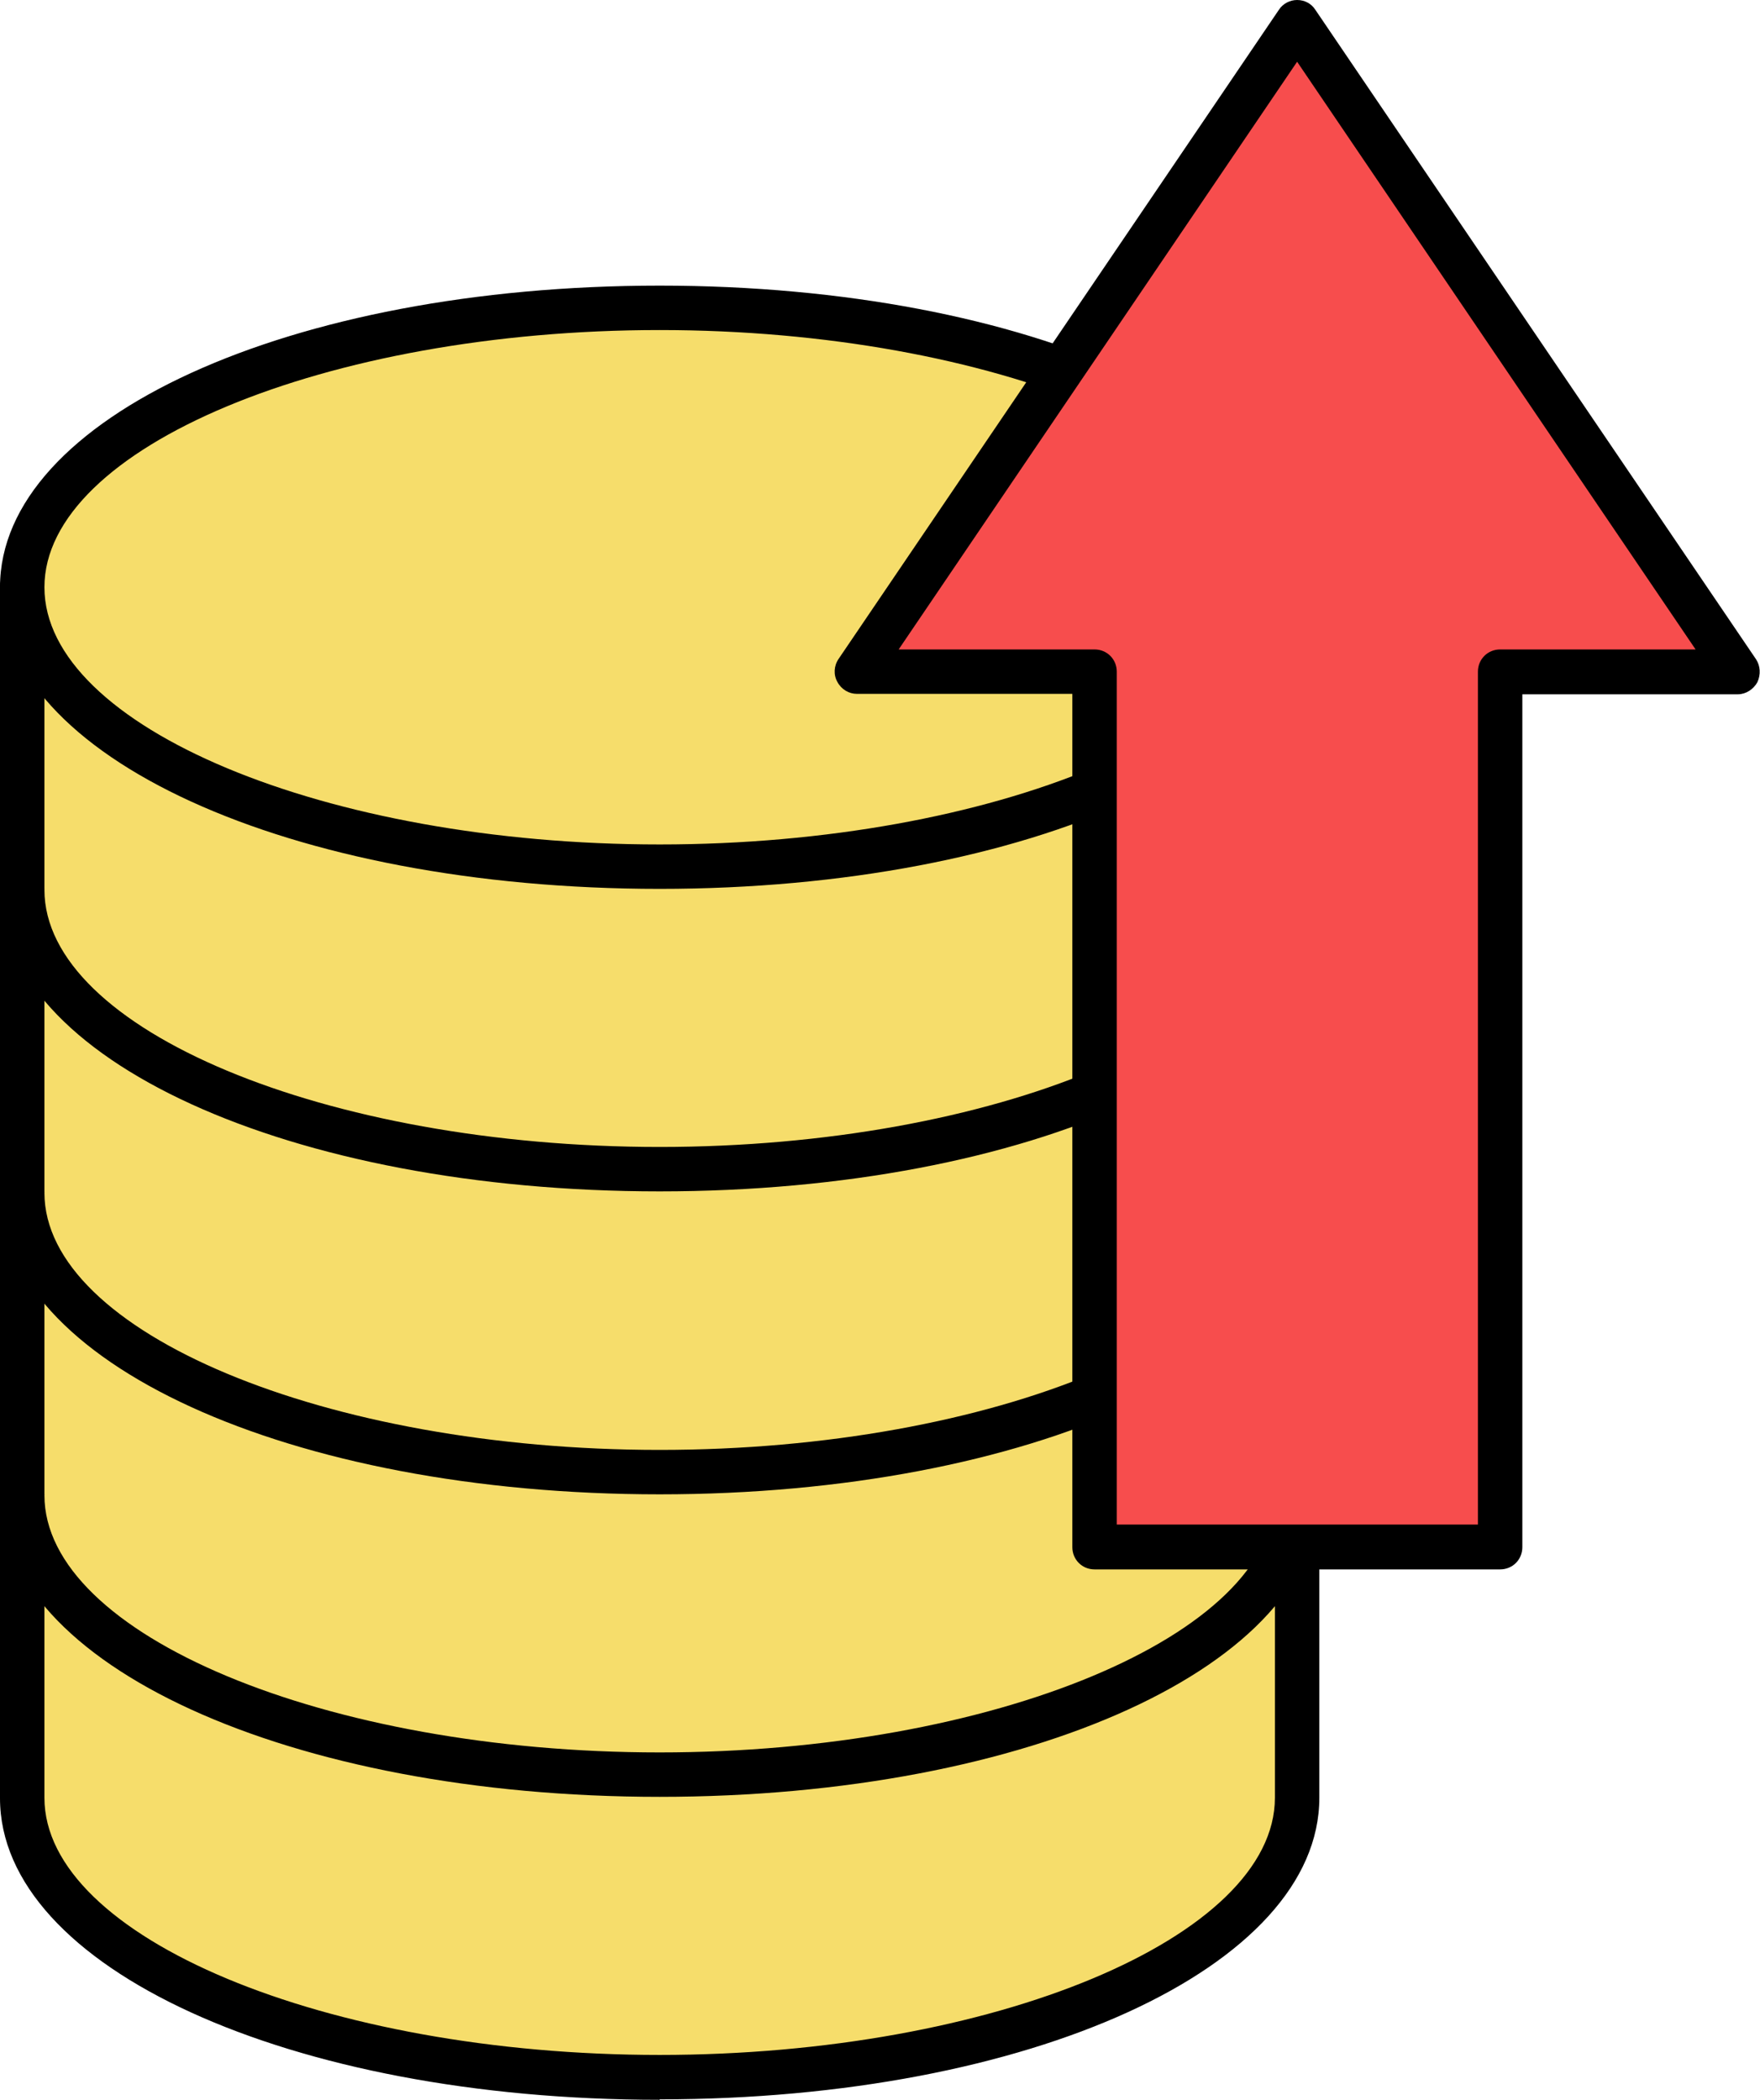 <?xml version="1.0" encoding="UTF-8"?>
<svg id="_레이어_2" data-name="레이어 2" xmlns="http://www.w3.org/2000/svg" viewBox="0 0 39.62 47.27">
  <defs>
    <style>
      .cls-1 {
        fill: #f74d4d;
      }

      .cls-2 {
        fill: #f6dd6b;
      }
    </style>
  </defs>
  <g id="_격리_모드" data-name="격리 모드">
    <g>
      <g>
        <g>
          <path class="cls-2" d="m.5,13.21v27.26c0,3.47,6.43,6.29,14.35,6.29s14.35-2.82,14.35-6.29V13.21H.5Z"/>
          <path d="m14.85,47.27c-8.33,0-14.85-2.98-14.85-6.79V13.21c0-.28.22-.5.5-.5h28.7c.28,0,.5.22.5.5v27.26c0,3.81-6.52,6.79-14.85,6.79ZM1,13.71v26.76c0,3.14,6.34,5.79,13.85,5.79s13.85-2.65,13.85-5.79V13.71H1Z"/>
        </g>
        <g>
          <path class="cls-2" d="m29.2,33.66c0,3.47-6.43,6.29-14.35,6.29S.5,37.14.5,33.66"/>
          <path d="m14.85,40.45c-8.33,0-14.85-2.98-14.85-6.79,0-.28.22-.5.5-.5s.5.22.5.5c0,3.14,6.34,5.79,13.85,5.79s13.85-2.65,13.85-5.79c0-.28.22-.5.5-.5s.5.22.5.5c0,3.81-6.52,6.79-14.85,6.79Z"/>
        </g>
        <g>
          <path class="cls-2" d="m29.2,26.85c0,3.47-6.43,6.29-14.35,6.29S.5,30.32.5,26.85"/>
          <path d="m14.85,33.64c-8.33,0-14.85-2.98-14.85-6.79,0-.28.22-.5.5-.5s.5.22.5.5c0,3.14,6.34,5.79,13.85,5.79s13.85-2.65,13.85-5.79c0-.28.22-.5.5-.5s.5.22.5.5c0,3.81-6.52,6.79-14.85,6.79Z"/>
        </g>
        <g>
          <path class="cls-2" d="m29.2,20.03c0,3.47-6.43,6.29-14.35,6.29S.5,23.5.5,20.03"/>
          <path d="m14.85,26.82c-8.33,0-14.85-2.98-14.85-6.79,0-.28.22-.5.5-.5s.5.22.5.5c0,3.14,6.34,5.79,13.85,5.79s13.85-2.65,13.85-5.79c0-.28.22-.5.5-.5s.5.22.5.5c0,3.81-6.52,6.79-14.85,6.79Z"/>
        </g>
        <g>
          <ellipse class="cls-2" cx="14.85" cy="13.21" rx="14.35" ry="6.29"/>
          <path d="m14.85,20.01c-8.33,0-14.85-2.98-14.85-6.79s6.52-6.79,14.85-6.79,14.85,2.98,14.85,6.79-6.52,6.79-14.85,6.79Zm0-12.58c-7.51,0-13.85,2.65-13.85,5.79s6.34,5.79,13.85,5.79,13.85-2.65,13.85-5.79-6.34-5.79-13.85-5.79Z"/>
        </g>
      </g>
      <g>
        <polygon class="cls-1" points="24.64 15.12 24.64 34.82 33.77 34.82 33.77 15.12 39.12 15.12 29.2 .5 19.29 15.12 24.64 15.12"/>
        <path d="m29.2,0c.17,0,.32.08.41.22l9.92,14.62c.1.15.11.35.03.52-.09.16-.26.27-.44.27h-4.85v19.2c0,.28-.22.5-.5.5h-9.13c-.28,0-.5-.22-.5-.5V15.62h-4.85c-.18,0-.35-.1-.44-.27-.09-.16-.08-.36.03-.52L28.79.22c.09-.14.25-.22.41-.22Zm8.97,14.62L29.2,1.39l-8.97,13.23h4.41c.28,0,.5.22.5.5v19.2h8.13V15.12c0-.28.22-.5.5-.5h4.41Z"/>
      </g>
    </g>
  </g>
</svg>